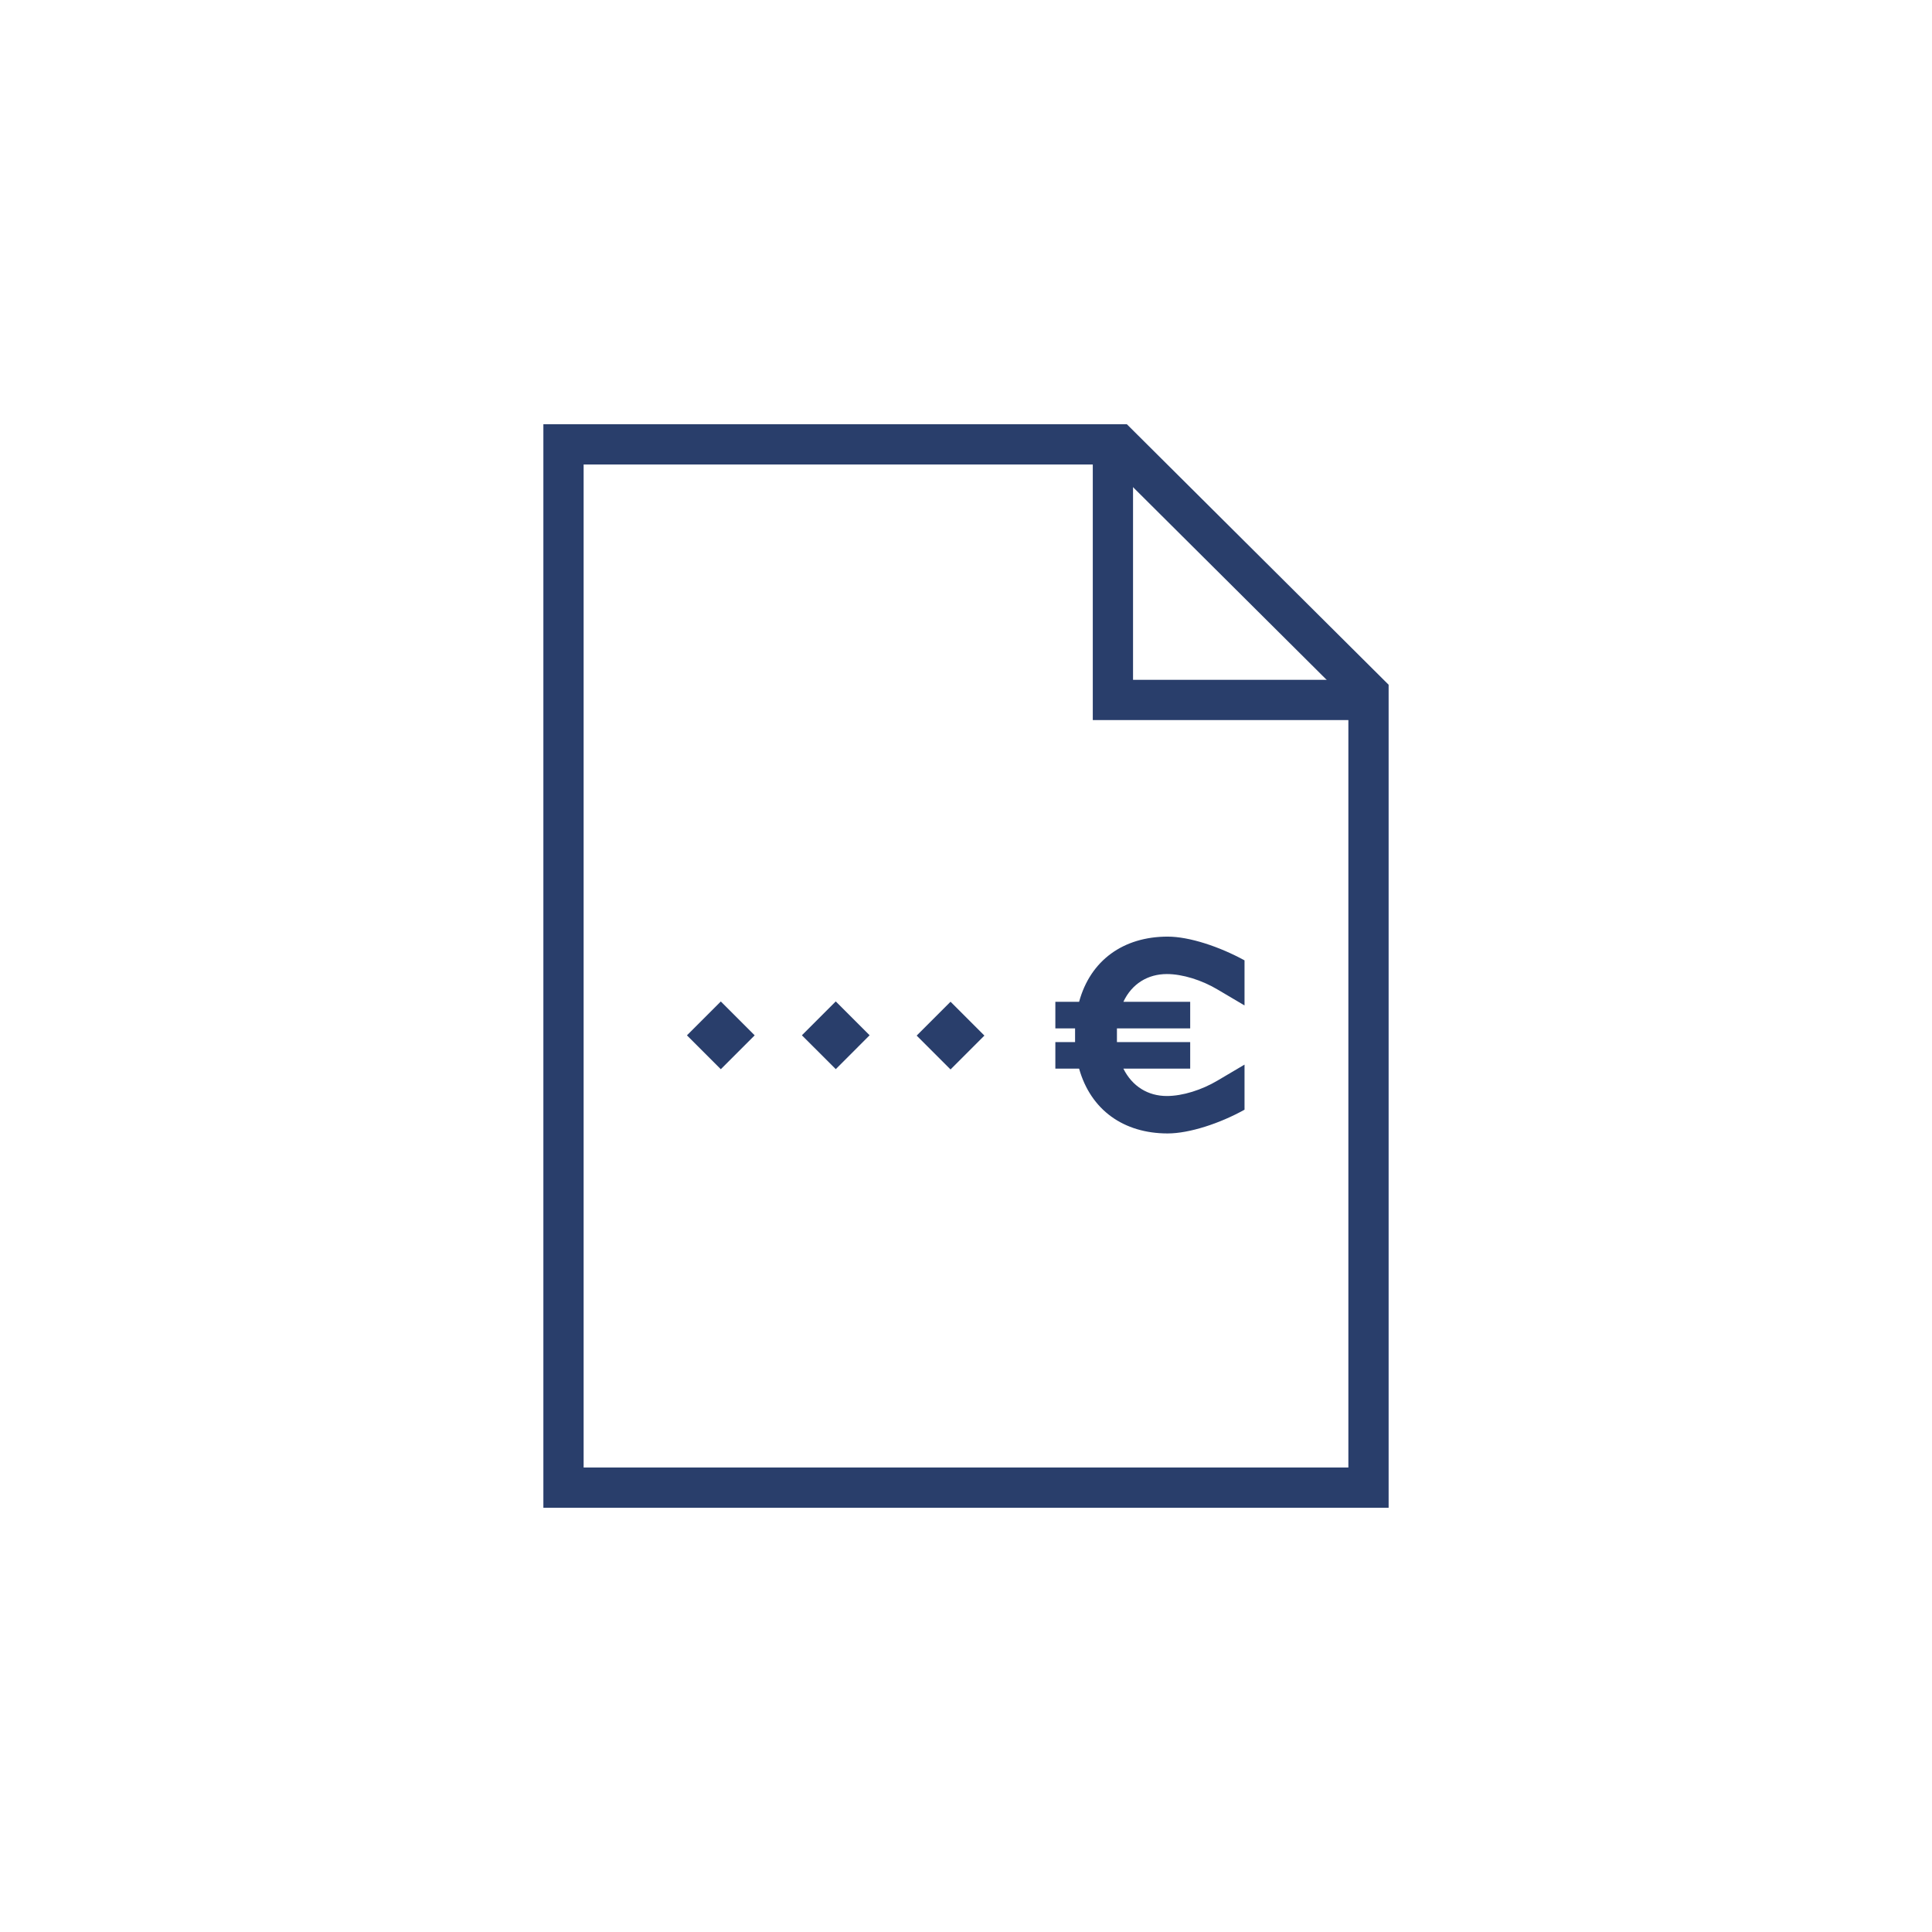 <svg id="Layer_1" xmlns="http://www.w3.org/2000/svg" viewBox="0 0 48 48"><defs><style>.cls-1{fill:#293e6b}.cls-2{stroke-linecap:square}.cls-2,.cls-3{fill:none;stroke:#293e6b;stroke-miterlimit:10;stroke-width:1px}</style></defs><path class="cls-2" d="M27.65 11.32v6.07h6.1"/><path class="cls-3" d="M34 36.96H14V11.04h13.79L34 17.22v19.74z"/><path class="cls-1" transform="rotate(-45 23.608 25.731)" d="M23.02 25.14h1.19v1.19h-1.19z"/><path class="cls-1" transform="rotate(-45.01 20.76 25.724)" d="M20.17 25.13h1.19v1.19h-1.19z"/><path class="cls-1" transform="rotate(-45 17.909 25.732)" d="M17.32 25.13h1.19v1.19h-1.19z"/><path class="cls-1" d="M28.99 24.2c.39 0 .87.15 1.27.39l.66.39v-1.12c-.62-.34-1.37-.59-1.91-.59-1.1 0-1.92.59-2.2 1.62h-.59v.66h.49v.34h-.49v.66h.59c.29 1.03 1.11 1.61 2.2 1.61.54 0 1.3-.25 1.91-.59v-1.12l-.66.39c-.4.24-.88.39-1.27.39-.47 0-.86-.24-1.08-.68h1.66v-.66h-1.82v-.34h1.82v-.66h-1.66c.21-.45.61-.69 1.08-.69"/></svg>